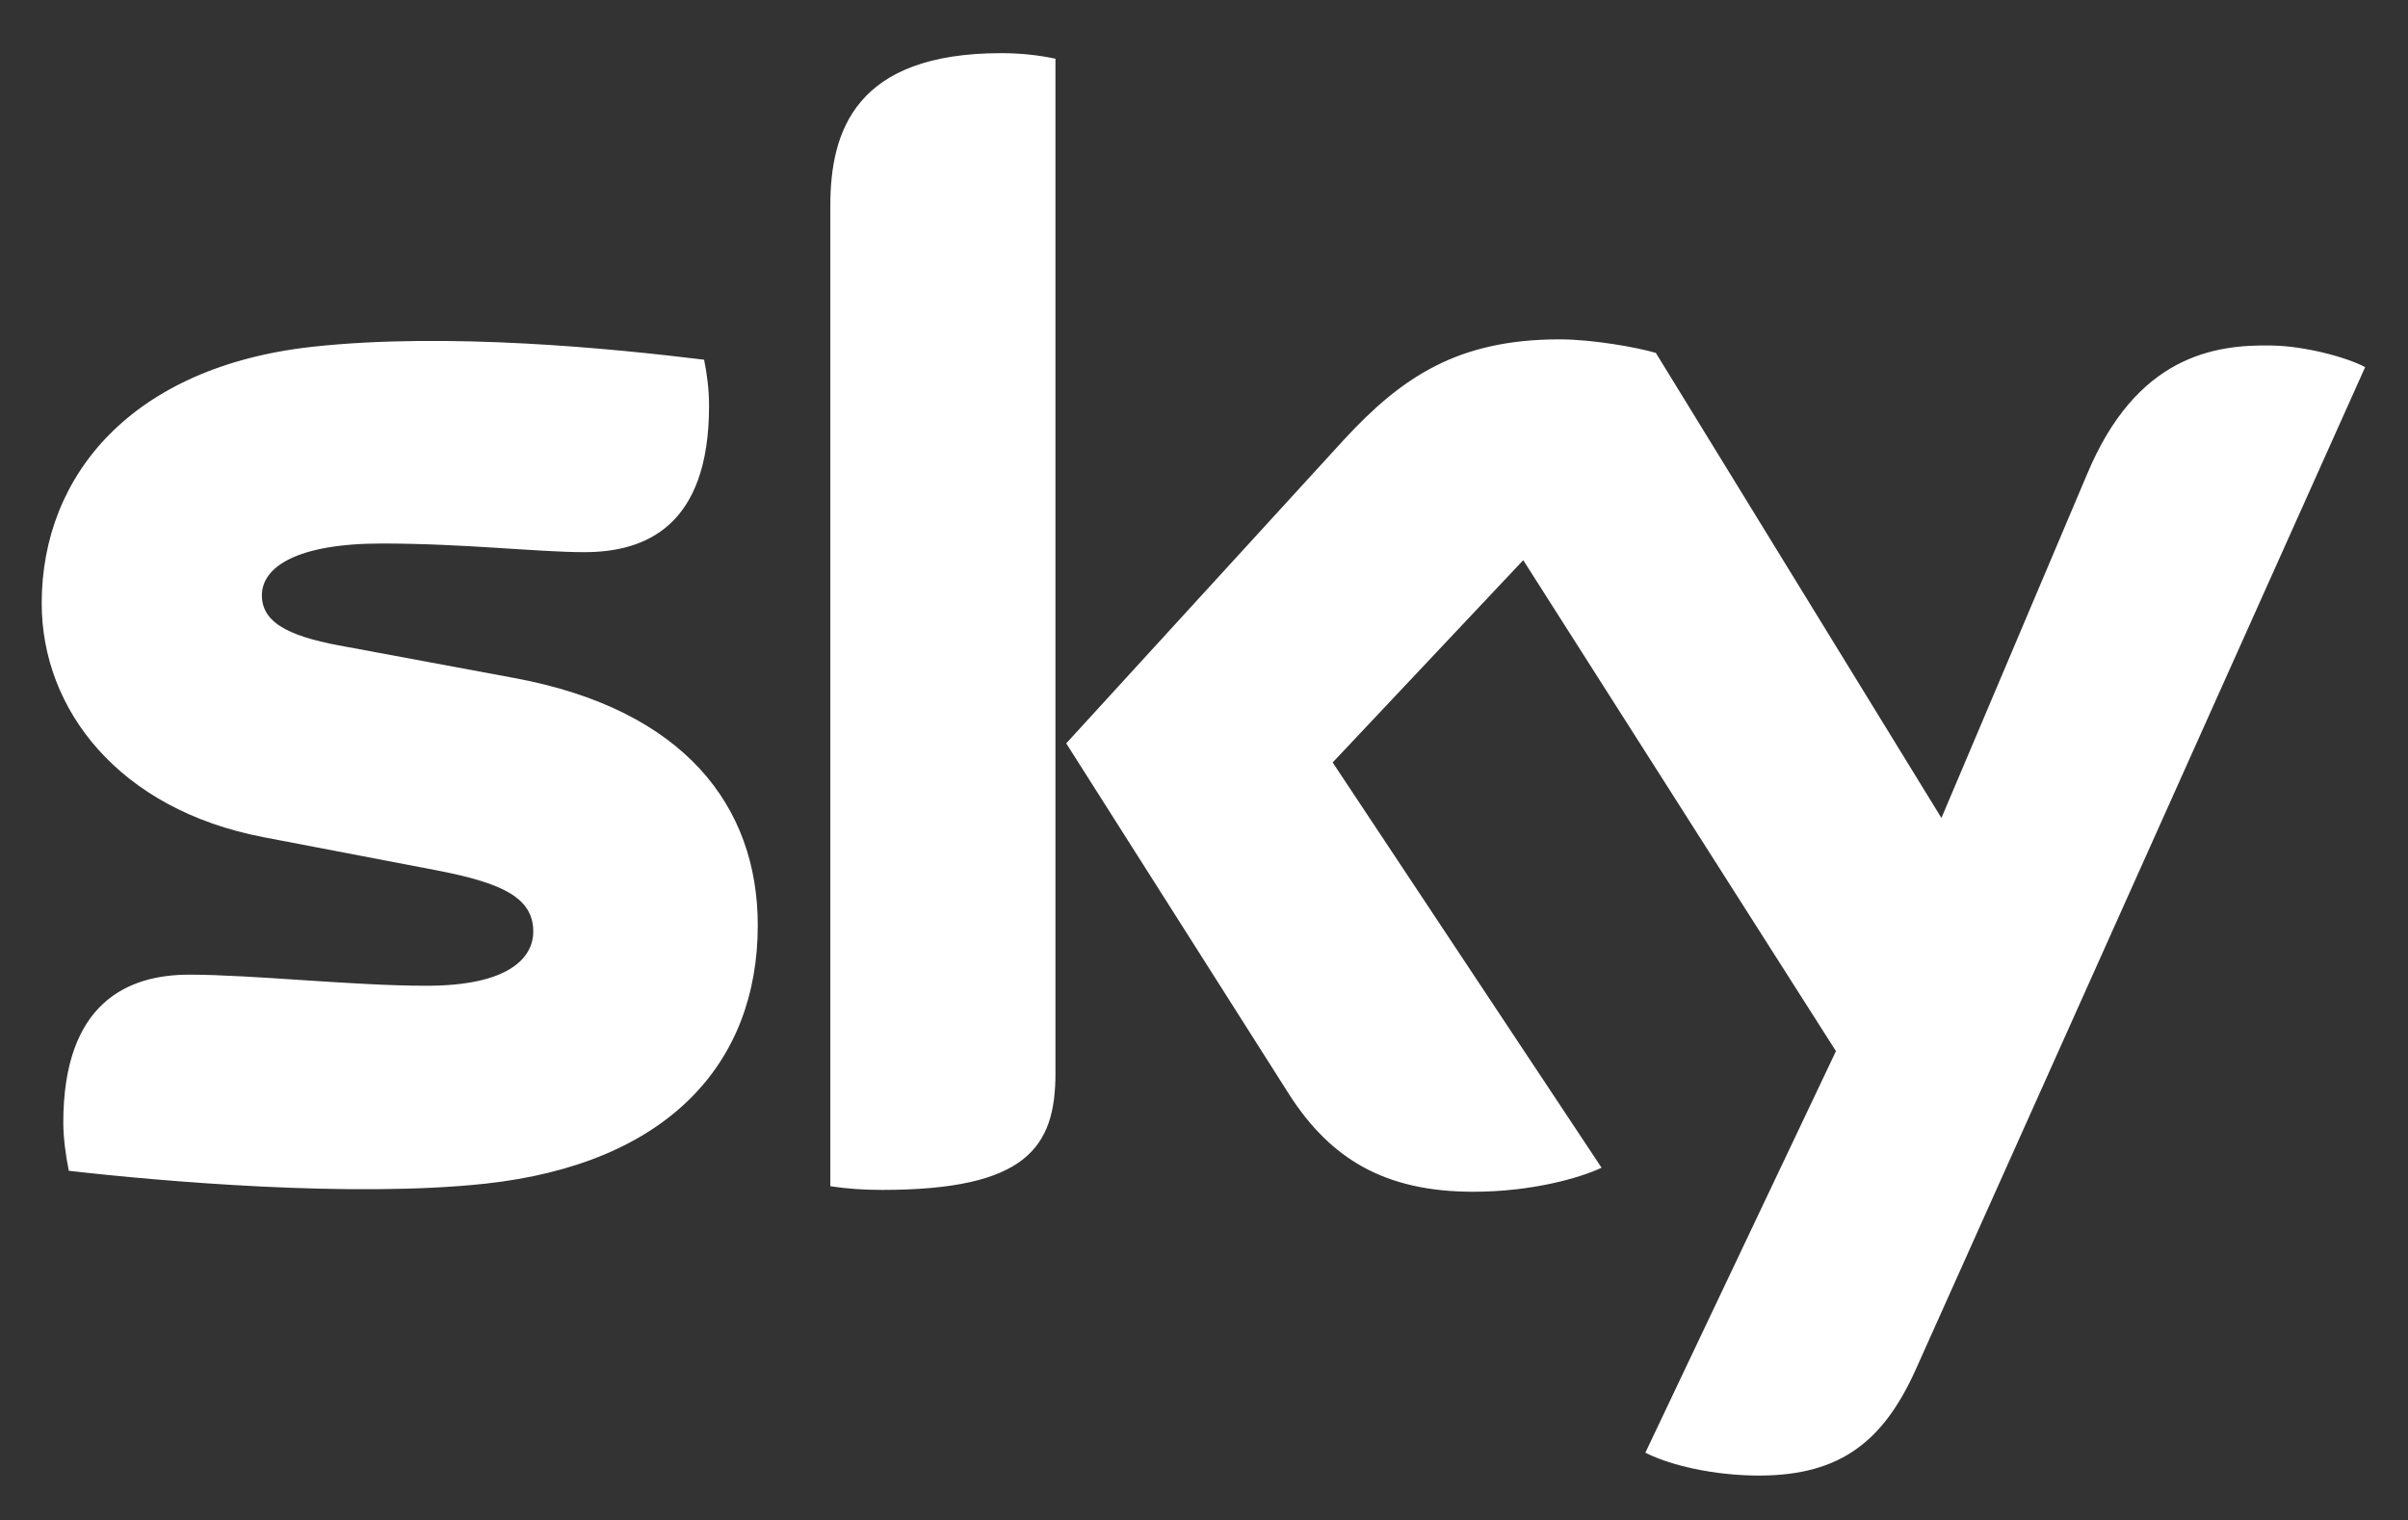 <?xml version="1.0" encoding="UTF-8"?>
<svg xmlns="http://www.w3.org/2000/svg" width="268.817mm" height="169.686mm" version="1.1" viewBox="0 0 762 481">
  <rect x="0" y="0" width="762" height="481" fill="#333333" stroke="none"/>
  <g>
    <g id="Layer_4">
      <g>
        <path d="M520.668,459.675c6.053,3.113,18.348,6.824,33.766,7.218,26.546.583,40.992-9.563,51.724-33.378l142.281-317.347c-5.854-3.127-18.929-6.637-29.472-6.835-18.344-.386-42.937,3.322-58.551,40.796l-46.058,108.705-90.367-147.158c-5.856-1.761-20.107-4.292-30.451-4.292-32.006,0-49.767,11.709-68.311,31.809l-87.824,96.033,70.648,111.245c13.079,20.295,30.253,30.638,58.169,30.638,18.346,0,33.566-4.29,40.59-7.605l-85.097-128.235,60.31-64.01,98.953,155.356-60.312,127.061ZM333.995,339.636c0,23.421-9.179,36.889-54.848,36.889-6.049,0-11.318-.393-16.392-1.166V65.033c0-23.618,8-48.215,54.059-48.215,5.855,0,11.71.584,17.18,1.761v321.057ZM239.793,292.794c0,43.716-28.497,75.532-86.464,81.783-41.961,4.49-102.663-.783-131.548-4.104-.974-4.679-1.753-10.535-1.753-15.22,0-38.06,20.492-46.841,39.813-46.841,20.105,0,51.723,3.511,75.145,3.511,25.954,0,33.763-8.781,33.763-17.17,0-10.936-10.345-15.42-30.445-19.329l-55.042-10.541c-45.673-8.781-70.067-40.402-70.067-73.967,0-40.79,28.887-74.949,85.682-81.19,42.936-4.688,95.244.582,123.936,4.095.975,4.875,1.56,9.563,1.56,14.638,0,38.056-20.103,46.256-39.425,46.256-14.834,0-37.863-2.732-64.212-2.732-26.74,0-37.865,7.419-37.865,16.392,0,9.564,10.539,13.468,27.324,16.397l52.502,9.76c53.868,9.95,77.096,40.597,77.096,78.261Z" fill="#fff"></path>
      </g>
    </g>
  </g>
</svg>
